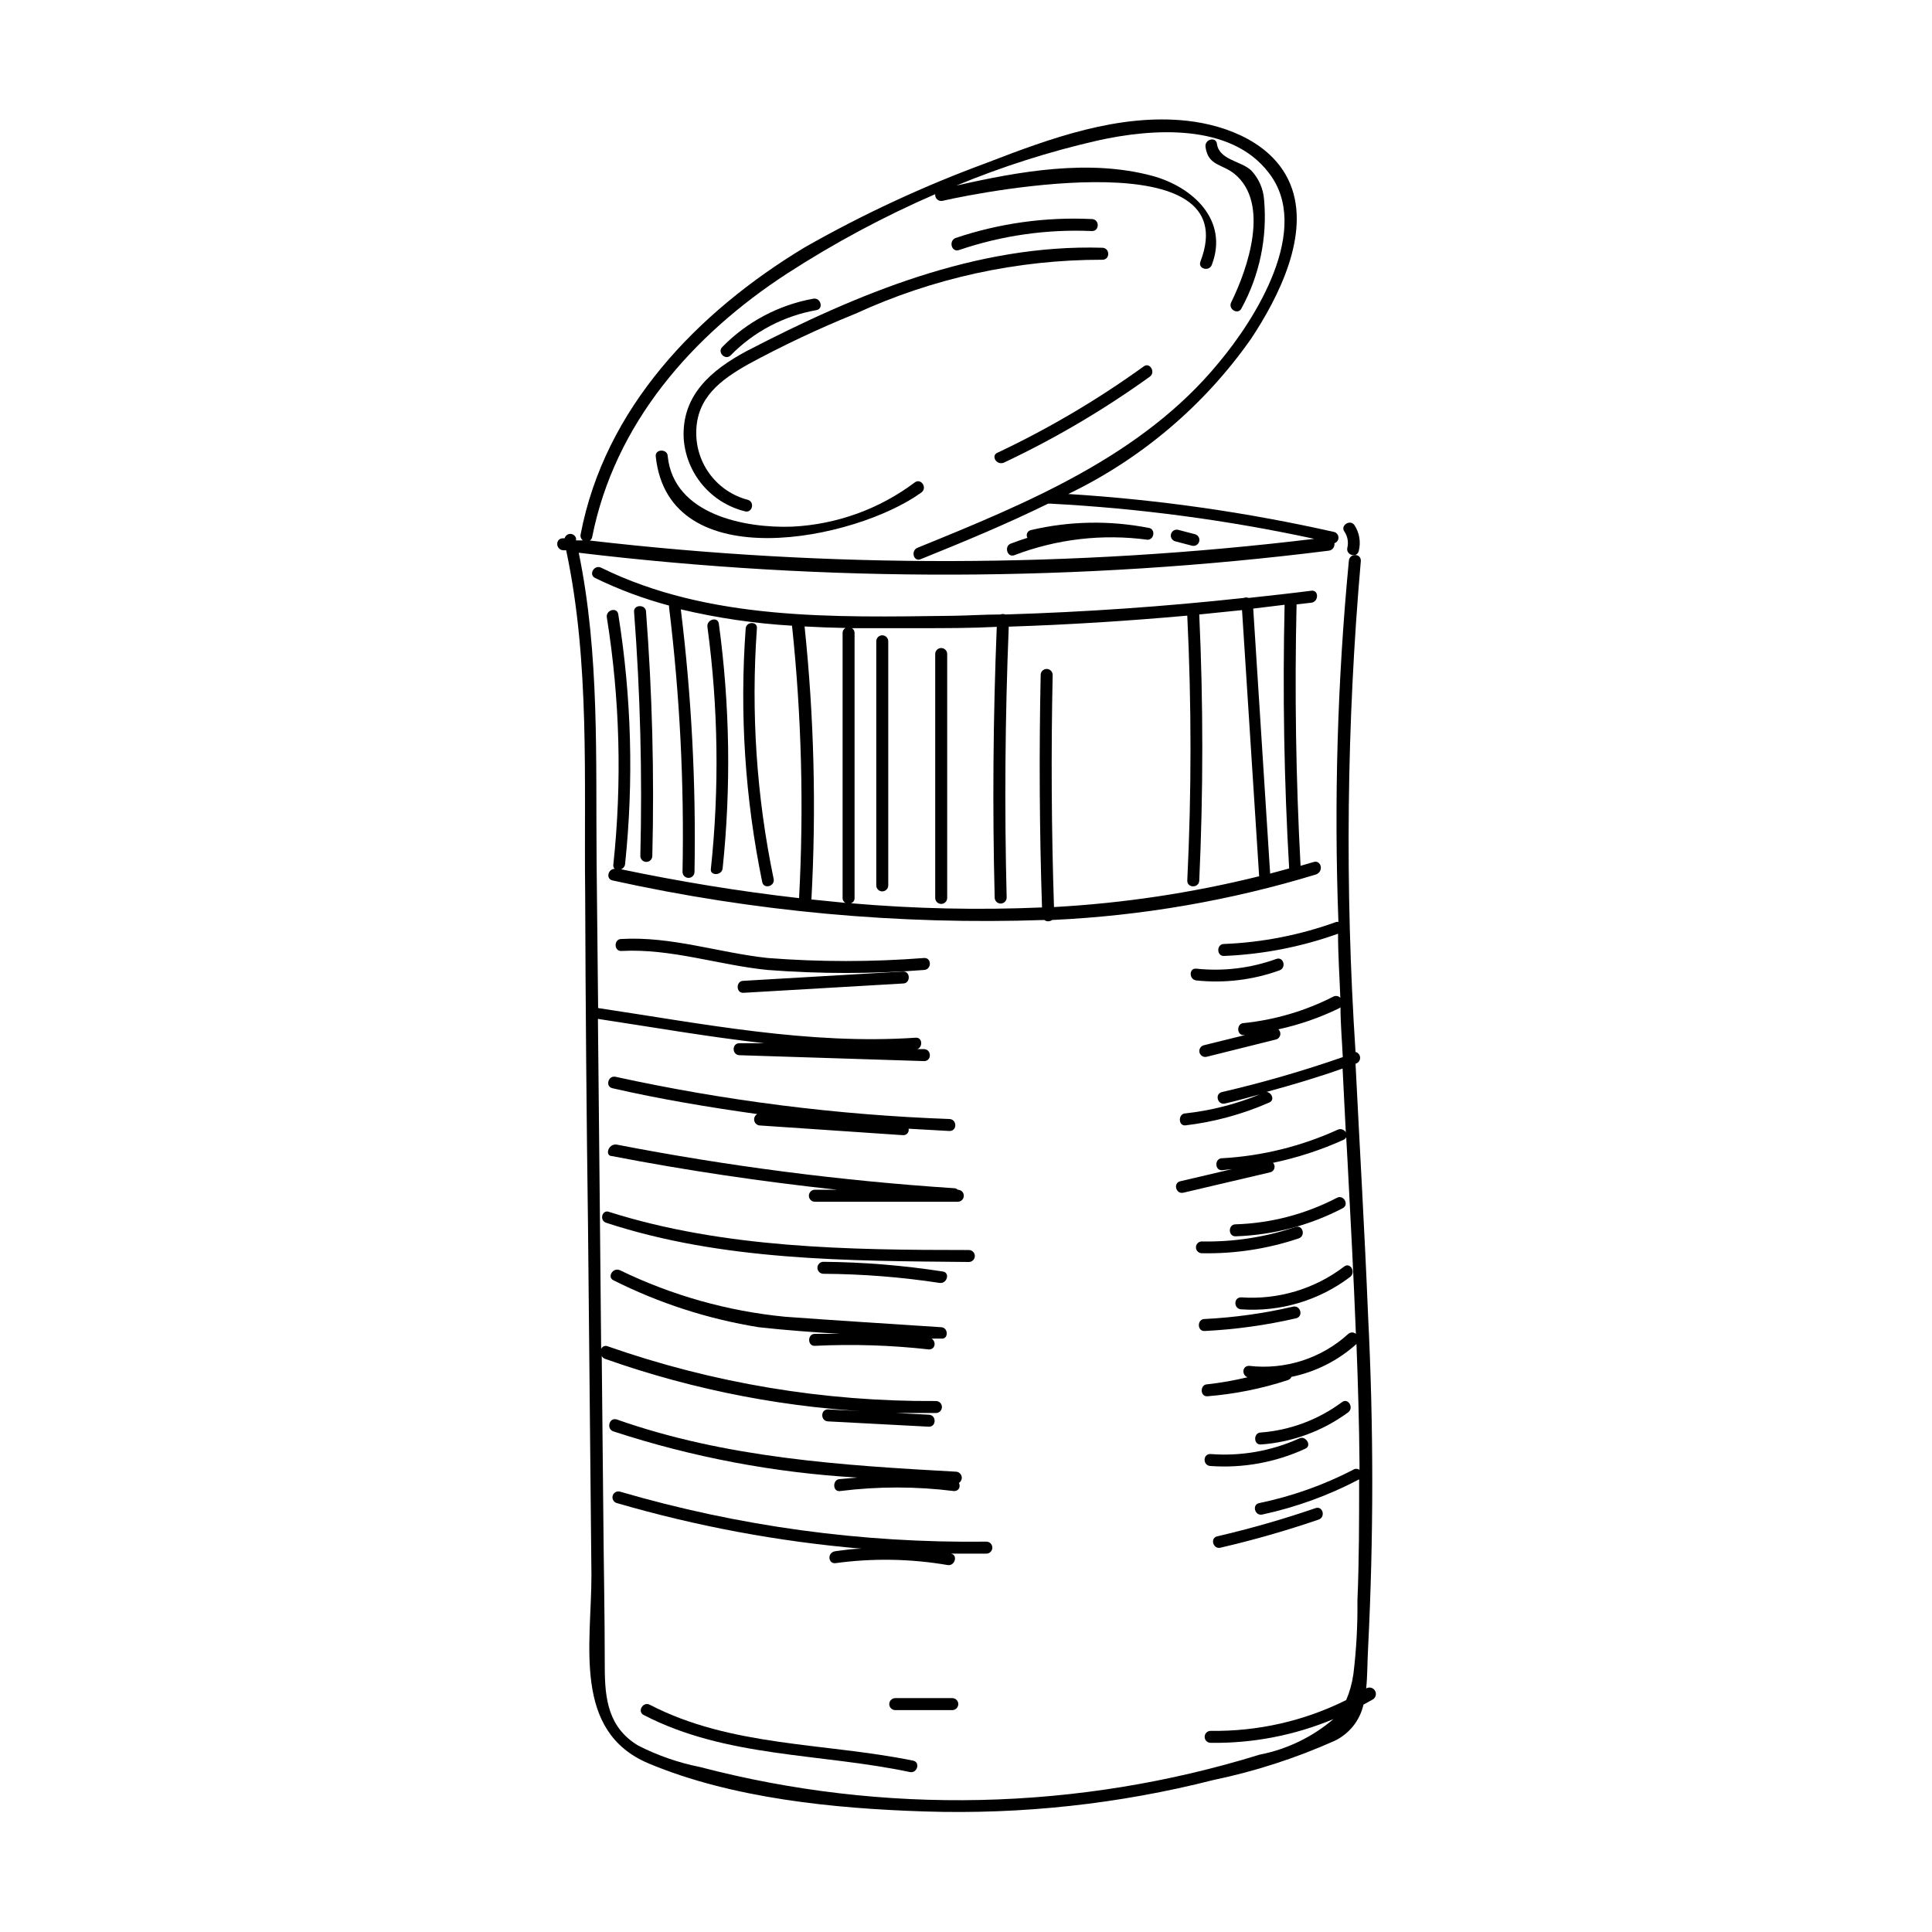 <?xml version="1.0" encoding="UTF-8"?>
<!-- Uploaded to: SVG Repo, www.svgrepo.com, Generator: SVG Repo Mixer Tools -->
<svg fill="#000000" width="800px" height="800px" version="1.1" viewBox="144 144 512 512" xmlns="http://www.w3.org/2000/svg">
 <g>
  <path d="m386.45 271.83c-9.426 7.086-20.766 11.176-32.547 11.738-12.395 0.453-31.336-3.125-32.949-18.641 0-2.016-3.375-2.016-3.176 0 3.375 32.445 53 22.117 70.281 9.672 1.867-1.207 0.055-3.977-1.609-2.769z"/>
  <path d="m337.62 238.18c6.137-6.273 14.082-10.465 22.723-11.992 2.016-0.352 1.16-3.426-0.855-3.023-9.16 1.668-17.574 6.137-24.082 12.797-1.41 1.41 0.805 3.629 2.215 2.219z"/>
  <path d="m398.13 210.27c11.34-3.863 23.301-5.57 35.27-5.039 2.016 0 2.016-3.074 0-3.176-12.285-0.602-24.57 1.109-36.227 5.039-1.812 0.805-1.008 3.828 0.957 3.176z"/>
  <path d="m410.07 266.59c13.551-6.394 26.484-14.016 38.645-22.773 1.613-1.16 0-3.93-1.613-2.719-12.188 8.797-25.156 16.453-38.742 22.871-1.867 0.758-0.254 3.477 1.711 2.621z"/>
  <path d="m470.28 224.12c-0.906 1.812 1.812 3.426 2.719 1.613 4.809-8.801 6.894-18.828 5.996-28.816-0.207-2.906-1.418-5.648-3.426-7.762-2.672-2.519-8.465-2.719-9.07-7.055-0.301-2.016-3.324-1.16-3.023 0.855 0.707 5.039 4.383 4.434 7.707 7.152 9.426 7.766 3.531 24.996-0.902 34.012z"/>
  <path d="m335.51 374.1c2.254-21.559 1.914-43.309-1.008-64.789-0.25-2.016-3.324-1.16-3.023 0.855 2.871 21.266 3.176 42.797 0.906 64.137-0.25 1.812 2.922 1.812 3.125-0.203z"/>
  <path d="m316.87 370.83c0.539-21.578-0.016-43.168-1.664-64.688 0-2.016-3.324-2.016-3.176 0h0.004c1.648 21.52 2.203 43.109 1.66 64.688 0 0.875 0.711 1.586 1.586 1.586 0.879 0 1.59-0.711 1.59-1.586z"/>
  <path d="m391.84 317.32v64.637c0 0.879 0.711 1.59 1.586 1.59 0.879 0 1.59-0.711 1.59-1.59v-64.637c0-0.879-0.711-1.586-1.59-1.586-0.875 0-1.586 0.707-1.586 1.586z"/>
  <path d="m412.84 291.12c11.23-4.285 23.355-5.688 35.27-4.082 1.762 0 2.168-2.769 0.402-3.125v0.004c-10.352-2.043-21.016-1.855-31.285 0.555-0.441 0.086-0.816 0.379-1.004 0.789-0.191 0.406-0.172 0.883 0.047 1.273-1.512 0.469-3.008 0.992-4.484 1.562-1.715 0.707-0.859 3.781 1.055 3.023z"/>
  <path d="m455.42 287.45 4.434 1.16v-0.004c0.836 0.238 1.703-0.246 1.938-1.082 0.238-0.836-0.246-1.703-1.082-1.941l-4.434-1.16v0.004c-0.836-0.238-1.703 0.246-1.938 1.082-0.238 0.836 0.246 1.703 1.082 1.941z"/>
  <path d="m501.06 289.16c-0.453 1.965 2.57 2.82 3.023 0.855 0.594-2.32 0.191-4.785-1.109-6.801-1.109-1.715-3.828 0-2.719 1.613 0.867 1.266 1.16 2.84 0.805 4.332z"/>
  <path d="m492.14 372.44-3.477 1.008c-1.242-23.074-1.594-46.164-1.059-69.273l3.93-0.453c1.965-0.25 2.016-3.426 0-3.176-5.543 0.707-11.082 1.309-16.625 1.914-0.418-0.172-0.891-0.172-1.309 0-20.992 2.285-42.051 3.746-63.176 4.383h-0.004c-0.418-0.168-0.887-0.168-1.309 0-4.281 0-8.566 0.301-12.848 0.352-31.086 0.402-64.387 1.309-92.953-12.746-1.812-0.906-3.426 1.812-1.613 2.719l0.004 0.004c6.285 3.055 12.848 5.5 19.598 7.305-0.02 0.133-0.02 0.27 0 0.402 2.848 23.281 4.043 46.73 3.574 70.18 0 0.879 0.711 1.59 1.59 1.59 0.875 0 1.586-0.711 1.586-1.59 0.422-23.246-0.789-46.496-3.629-69.574 9.684 2.293 19.543 3.742 29.473 4.332 2.531 23.977 3.156 48.121 1.867 72.195-16.02-1.812-31.789-4.434-47.207-7.656 0.621-0.203 1.059-0.762 1.105-1.41 2.309-22.035 1.699-44.277-1.812-66.152-0.301-2.016-3.375-1.16-3.023 0.855 3.465 21.66 4.043 43.688 1.715 65.496-0.062 0.406 0.066 0.816 0.352 1.109-1.762 0-2.418 2.672-0.555 3.074 37.547 8.281 75.988 11.801 114.41 10.477 0.613 0.465 1.457 0.465 2.066 0 23.758-1.09 47.281-5.152 70.031-12.09 2.066-0.906 1.207-3.879-0.707-3.273zm-6.5 1.711-5.039 1.359-4.484-70.23 8.316-1.008c-0.539 23.512-0.137 46.805 1.207 69.879zm-128.42-64.133c3.629 0.203 7.254 0.336 10.883 0.402h-0.004c-0.504 0.238-0.816 0.75-0.805 1.309v70.23c-0.023 0.547 0.273 1.059 0.758 1.312l-9.02-0.906v-0.004c1.312-24.125 0.707-48.316-1.812-72.344zm12.293 73.352c0.598-0.199 0.988-0.777 0.957-1.41v-70.23c0.012-0.516-0.258-1-0.707-1.258h17.887c6.852 0 13.652 0 20.504-0.352-0.973 23.914-1.16 47.828-0.555 71.742 0 0.875 0.711 1.586 1.586 1.586 0.879 0 1.59-0.711 1.59-1.586-0.605-23.949-0.418-47.879 0.555-71.793 15.82-0.504 31.59-1.512 47.309-2.922 1.141 23.512 1.141 46.922 0 70.23 0 2.016 3.074 2.016 3.176 0 1.074-23.512 1.074-47.023 0-70.535l11.336-1.16 4.535 70.535h-0.004c-17.824 4.418-36.027 7.152-54.363 8.16-0.672-20.488-0.789-40.992-0.352-61.516v0.004c0-0.879-0.711-1.59-1.586-1.59-0.879 0-1.59 0.711-1.59 1.59-0.438 20.555-0.32 41.094 0.352 61.617l0.004-0.004c-16.887 0.727-33.797 0.355-50.633-1.109z"/>
  <path d="m388.91 397.88c-13.801 1.074-27.664 1.074-41.461 0-13.047-1.41-25.492-5.793-38.793-5.039-2.016 0-2.016 3.273 0 3.176 13.199-0.707 25.746 3.727 38.793 5.039v-0.004c13.801 1.059 27.66 1.059 41.461 0 2.016-0.148 2.016-3.273 0-3.172z"/>
  <path d="m395.62 440.55c-29.766-1.082-59.375-4.824-88.473-11.184-1.965-0.453-2.82 2.57-0.855 3.023 12.746 2.922 25.543 5.039 38.391 6.852-0.641 0.352-0.961 1.094-0.785 1.801 0.18 0.711 0.812 1.211 1.543 1.223l37.887 2.57v-0.004c0.441 0.027 0.867-0.156 1.156-0.492 0.285-0.336 0.398-0.789 0.305-1.219l10.781 0.605c2.113 0.098 2.113-3.074 0.051-3.176z"/>
  <path d="m306.19 450.38c19.801 3.828 39.699 6.75 59.652 8.918h-5.894c-0.875 0-1.586 0.711-1.586 1.586 0 0.879 0.711 1.59 1.586 1.59h37.887c0.875 0 1.586-0.711 1.586-1.59 0-0.875-0.711-1.586-1.586-1.586-0.25-0.234-0.566-0.375-0.906-0.402-30.09-1.977-60.027-5.844-89.629-11.59-2.215-0.148-3.023 3.074-1.109 3.074z"/>
  <path d="m304.68 468.06c30.73 10.078 63.984 10.078 96.078 10.379h-0.004c0.875 0 1.586-0.711 1.586-1.586 0-0.879-0.711-1.586-1.586-1.586-31.789 0-64.84-0.453-95.27-10.078-1.914-0.805-2.769 2.266-0.805 2.871z"/>
  <path d="m498.24 461.46c-8.297 4.312-17.457 6.707-26.805 7-2.016 0-2.016 3.223 0 3.176 9.91-0.324 19.621-2.871 28.418-7.457 1.762-0.957 0.199-3.727-1.613-2.719z"/>
  <path d="m500.21 479.65c-7.805 5.953-17.516 8.855-27.309 8.16-2.016 0-2.016 3.023 0 3.176 10.344 0.73 20.602-2.312 28.871-8.566 1.66-1.258 0.051-4.031-1.562-2.769z"/>
  <path d="m501.27 518.29c1.613-1.211 0-3.93-1.613-2.719-6.269 4.656-13.727 7.453-21.512 8.059-2.016 0-2.016 3.324 0 3.176 8.355-0.605 16.371-3.555 23.125-8.516z"/>
  <path d="m393.35 495.72c-13.754-0.906-27.559-1.762-41.312-2.769-15.211-1.484-30.035-5.664-43.781-12.344-1.863-0.805-3.477 1.914-1.613 2.719h0.004c12.09 6.062 25.035 10.242 38.387 12.395 7.152 0.805 14.309 1.309 21.512 1.762h-6.602c-2.016 0-2.016 3.273 0 3.176h0.004c10.086-0.492 20.195-0.172 30.23 0.957 1.715 0 1.965-2.066 0.707-2.871h2.57c1.961 0.25 1.91-3.023-0.105-3.023z"/>
  <path d="m306.54 523.33c20.945 6.856 42.688 10.969 64.688 12.242l-4.637 0.402c-2.016 0-2.016 3.426 0 3.176h0.004c10.035-1.262 20.191-1.262 30.227 0 1.359 0 1.762-1.211 1.309-2.168 0.598-0.379 0.879-1.102 0.695-1.785-0.188-0.68-0.793-1.164-1.5-1.188-30.23-1.664-60.961-3.629-89.93-13.855-1.965-0.555-2.769 2.519-0.855 3.176z"/>
  <path d="m405.29 552.55c-32.805 0.414-65.492-4.051-96.984-13.25-0.836-0.234-1.703 0.25-1.938 1.086-0.238 0.832 0.246 1.703 1.082 1.938 21.176 6.164 42.914 10.215 64.891 12.094-2.266 0-4.586 0.352-6.902 0.656-2.316 0.301-2.016 3.426 0 3.176v-0.004c9.859-1.344 19.867-1.176 29.676 0.504 1.965 0.352 2.82-2.719 0.855-3.023h-0.555 10.078-0.004c0.879-0.055 1.543-0.812 1.488-1.688-0.055-0.879-0.812-1.543-1.688-1.488z"/>
  <path d="m316.21 595.78c-1.812-0.957-3.426 1.812-1.613 2.719 21.867 11.336 46.703 10.078 70.535 15.113 1.965 0.402 2.82-2.621 0.855-3.023-23.477-4.781-48.215-3.621-69.777-14.809z"/>
  <path d="m506.05 591.45c0.352-3.324 0.301-6.953 0.504-10.629 1.48-29.387 1.48-58.832 0-88.219-0.906-22.219-2.215-44.438-3.324-66.703 0.711-0.184 1.211-0.824 1.211-1.562 0-0.734-0.5-1.379-1.211-1.562-2.848-43.367-2.375-86.887 1.41-130.18 0-2.016-2.973-2.016-3.176 0-3.039 31.812-3.965 63.789-2.769 95.723h-0.555c-9.566 3.465-19.609 5.438-29.773 5.848-2.016 0-2.016 3.223 0 3.176v-0.004c10.316-0.422 20.508-2.41 30.227-5.894 0 5.644 0.402 11.336 0.605 16.977v0.004c-0.484-0.508-1.246-0.633-1.863-0.305-7.394 3.773-15.422 6.148-23.68 7.004-2.016 0-2.016 3.324 0 3.176h0.301l-10.984 2.719h0.004c-0.836 0.234-1.32 1.105-1.086 1.938 0.238 0.836 1.105 1.32 1.941 1.086l18.391-4.586h-0.004c0.543-0.168 0.945-0.617 1.062-1.172 0.113-0.555-0.078-1.129-0.508-1.5 5.578-1.215 10.992-3.09 16.121-5.59l0.352-0.25c0 4.383 0.402 8.816 0.605 13.199h0.004c-10.512 3.656-21.207 6.75-32.043 9.27-1.965 0.453-1.16 3.527 0.855 3.023 3.125-0.707 6.144-1.613 9.219-2.418v-0.004c-6.297 2.594-12.93 4.289-19.699 5.039-2.016 0-2.016 3.426 0 3.176 7.648-0.914 15.117-2.949 22.168-6.047 1.562-0.656 0.656-2.672-0.707-2.82 6.852-1.863 13.652-3.879 20.152-6.195 0.27 5.644 0.555 11.285 0.855 16.93l0.004-0.004c-0.422-0.77-1.371-1.078-2.168-0.707-9.652 4.402-20.039 6.965-30.629 7.559-2.016 0-2.016 3.273 0 3.176l2.672-0.301-13.754 3.223c-1.965 0.453-1.16 3.527 0.855 3.023l22.973-5.394c0.531-0.121 0.953-0.516 1.109-1.039 0.156-0.52 0.023-1.086-0.355-1.477 6.434-1.348 12.703-3.391 18.691-6.098 0.316-0.137 0.57-0.391 0.707-0.707l0.352 6.348c0.805 15.113 1.613 30.531 2.215 45.797-0.57-0.512-1.441-0.512-2.012 0-7.129 6.496-16.723 9.586-26.301 8.465-1.863 0-1.965 2.469-0.402 3.023-3.504 0.84-7.051 1.461-10.633 1.863-2.016 0-2.016 3.324 0 3.176 7.25-0.582 14.402-2.019 21.312-4.285 0.43-0.129 0.781-0.441 0.957-0.855 6.418-1.32 12.363-4.328 17.23-8.715 0.402 10.48 0.707 20.957 0.805 31.438v1.914c-0.516-0.355-1.195-0.355-1.711 0-7.856 4.059-16.23 7.023-24.887 8.816-1.965 0.402-1.16 3.477 0.855 3.023 8.934-1.926 17.559-5.059 25.645-9.32 0 10.73 0 21.461-0.453 32.195v-0.004c0.074 6.465-0.281 12.93-1.059 19.348-0.328 2.391-0.973 4.731-1.914 6.953-11.148 5.555-23.469 8.352-35.922 8.16-0.879 0-1.59 0.711-1.59 1.59 0 0.875 0.711 1.586 1.59 1.586 11.164 0.156 22.242-1.988 32.547-6.297-5.598 4.769-12.332 8.016-19.551 9.422-48.184 14.902-99.574 16.039-148.37 3.273-5.691-1.137-11.203-3.051-16.375-5.695-7.91-4.785-8.816-12.391-8.816-20.805 0-13.957-0.301-27.91-0.402-41.816l-0.402-40.605v-0.004c0.18 0.352 0.484 0.621 0.855 0.758 23.992 8.484 49.133 13.273 74.566 14.207l-15.469-0.805c-2.016 0-2.016 3.074 0 3.176l26.754 1.41c2.016 0 2.016-3.074 0-3.176l-8.613-0.453h10.48-0.004c0.875 0 1.586-0.711 1.586-1.59 0-0.875-0.711-1.586-1.586-1.586-29.621 0.191-59.055-4.715-87.008-14.508-0.32-0.137-0.684-0.137-1.004-0.004-0.32 0.133-0.578 0.387-0.711 0.707l-0.352-37.082-0.504-50.383c14.609 2.215 29.32 4.785 44.082 6.449h-6.602c-2.016 0-2.016 3.074 0 3.176l48.973 1.562c2.016 0 2.016-3.074 0-3.176h-1.812c1.512-0.555 1.359-3.176-0.453-3.023-28.266 1.914-56.277-3.68-84.137-7.859l-0.402-38.742c-0.25-27.305 0.805-55.066-4.734-81.918h-0.004c66.043 7.918 132.81 7.731 198.8-0.551 0.457-0.062 0.867-0.309 1.145-0.676 0.273-0.371 0.387-0.836 0.316-1.289 0.645-0.211 1.082-0.809 1.082-1.488 0-0.676-0.438-1.277-1.082-1.484-23.203-5.234-46.793-8.605-70.535-10.078 19.41-9.348 36.098-23.52 48.469-41.16 7.203-10.883 15.82-27.711 10.379-40.961-4.383-10.68-16.523-15.566-27.258-16.777-18.188-2.016-36.375 4.637-53.051 11.082v0.004c-16.73 6.137-32.926 13.652-48.414 22.469-28.367 17.129-52.953 42.52-59.352 76.074-0.117 0.594 0.117 1.203 0.605 1.562h-1.812v-0.555c-0.18-0.688-0.801-1.168-1.512-1.168s-1.332 0.48-1.512 1.168h-0.453c-2.016 0-2.016 2.922 0 3.176h0.855c6.348 29.727 4.684 60.91 5.039 91.09 0.102 29.52 0.352 58.895 0.754 88.113l0.906 92.5c0 18.188-5.039 41.262 15.113 49.777 22.219 9.32 49.324 11.992 73.203 12.746h0.004c25.738 0.828 51.469-1.973 76.426-8.312 11.055-2.301 21.832-5.777 32.145-10.379 3.914-1.852 6.758-5.398 7.707-9.625l2.469-1.359c0.809-0.484 1.066-1.535 0.582-2.34-0.488-0.809-1.539-1.066-2.344-0.582zm-205.15-304.96c5.945-30.23 26.551-53.656 51.742-70.031v0.004c12.465-8.066 25.578-15.094 39.195-21.008-0.062 0.52 0.133 1.039 0.523 1.391s0.93 0.488 1.441 0.371c12.043-2.769 80.609-15.719 68.316 16.121-0.707 1.914 2.316 2.719 3.023 0.855 4.535-11.84-5.039-20.656-15.719-23.578-16.879-4.535-35.266-1.211-51.992 2.57 12.121-5.023 24.641-9.016 37.434-11.938 14.461-3.223 35.266-4.684 45.344 8.516 11.539 14.711-3.273 38.492-13.25 50.383-20.305 24.73-50.836 37.227-79.805 49.016-1.863 0.754-1.059 3.828 0.855 3.023 11.234-4.535 22.672-9.27 33.754-14.711h0.605c23.52 1.234 46.906 4.352 69.93 9.32-63.762 7.703-128.21 7.856-192 0.453 0.289-0.168 0.504-0.438 0.605-0.758z"/>
  <path d="m341.61 310.62c-1.633 22.465-0.16 45.047 4.383 67.109 0.402 2.016 3.477 1.16 3.023-0.855-4.527-21.773-6.019-44.07-4.434-66.254 0.305-2.012-2.871-2.012-2.973 0z"/>
  <path d="m376.22 313.95v64.688c0 0.875 0.711 1.586 1.586 1.586 0.879 0 1.59-0.711 1.59-1.586v-64.688c0-0.879-0.711-1.59-1.59-1.59-0.875 0-1.586 0.711-1.586 1.59z"/>
  <path d="m396.37 594.02h-15.113c-0.879 0-1.59 0.711-1.59 1.586 0 0.879 0.711 1.59 1.59 1.59h15.113c0.875 0 1.586-0.711 1.586-1.59 0-0.875-0.711-1.586-1.586-1.586z"/>
  <path d="m341 403.93c-2.016 0-2.016 3.273 0 3.176l42.32-2.469c2.016 0 2.016-3.273 0-3.176z"/>
  <path d="m362.21 478.39c-0.875 0-1.586 0.711-1.586 1.586 0 0.879 0.711 1.59 1.586 1.59 10.309 0.062 20.594 0.867 30.785 2.418 1.965 0.301 2.871-2.719 0.855-3.023-10.469-1.621-21.043-2.481-31.641-2.57z"/>
  <path d="m461.06 403.83c7.449 0.781 14.977-0.133 22.02-2.672 1.914-0.707 1.059-3.727-0.855-3.023h-0.004c-6.781 2.453-14.035 3.332-21.207 2.57-1.965-0.199-1.965 2.922 0.047 3.125z"/>
  <path d="m462.52 476.12c8.711 0.176 17.387-1.152 25.645-3.93 1.914-0.656 1.109-3.68-0.855-3.023-7.996 2.703-16.398 4-24.836 3.828-0.863 0.016-1.551 0.727-1.539 1.586 0.016 0.863 0.727 1.551 1.586 1.539z"/>
  <path d="m486.65 490.28c-7.695 1.785-15.535 2.879-23.426 3.273-2.016 0-2.016 3.273 0 3.176 8.18-0.402 16.305-1.531 24.285-3.375 1.965-0.504 1.156-3.527-0.859-3.074z"/>
  <path d="m464.74 529.33c-2.016 0-2.016 3.023 0 3.176v-0.004c8.648 0.629 17.316-0.949 25.191-4.586 1.863-0.855 0-3.578-1.613-2.719-7.383 3.344-15.496 4.766-23.578 4.133z"/>
  <path d="m467.41 554.16c8.801-2.039 17.496-4.527 26.047-7.457 1.914-0.656 1.109-3.727-0.855-3.023h-0.004c-8.531 2.93-17.207 5.418-25.996 7.457-2.016 0.453-1.109 3.477 0.809 3.023z"/>
  <path d="m341.36 279.49c1.965 0.605 2.769-2.418 0.855-3.023-3.934-1.02-7.418-3.32-9.902-6.543-2.481-3.219-3.82-7.176-3.801-11.242 0-9.32 6.551-14.055 13.754-18.137 9.211-4.996 18.699-9.473 28.414-13.402 20.539-9.453 42.887-14.336 65.496-14.309 2.016 0 2.016-3.074 0-3.176-33.453-1.008-65.141 12.242-94.363 27.406-9.371 5.039-17.23 11.738-16.625 23.176v0.004c0.32 4.504 2.059 8.789 4.965 12.246 2.902 3.457 6.828 5.906 11.207 7z"/>
 </g>
</svg>